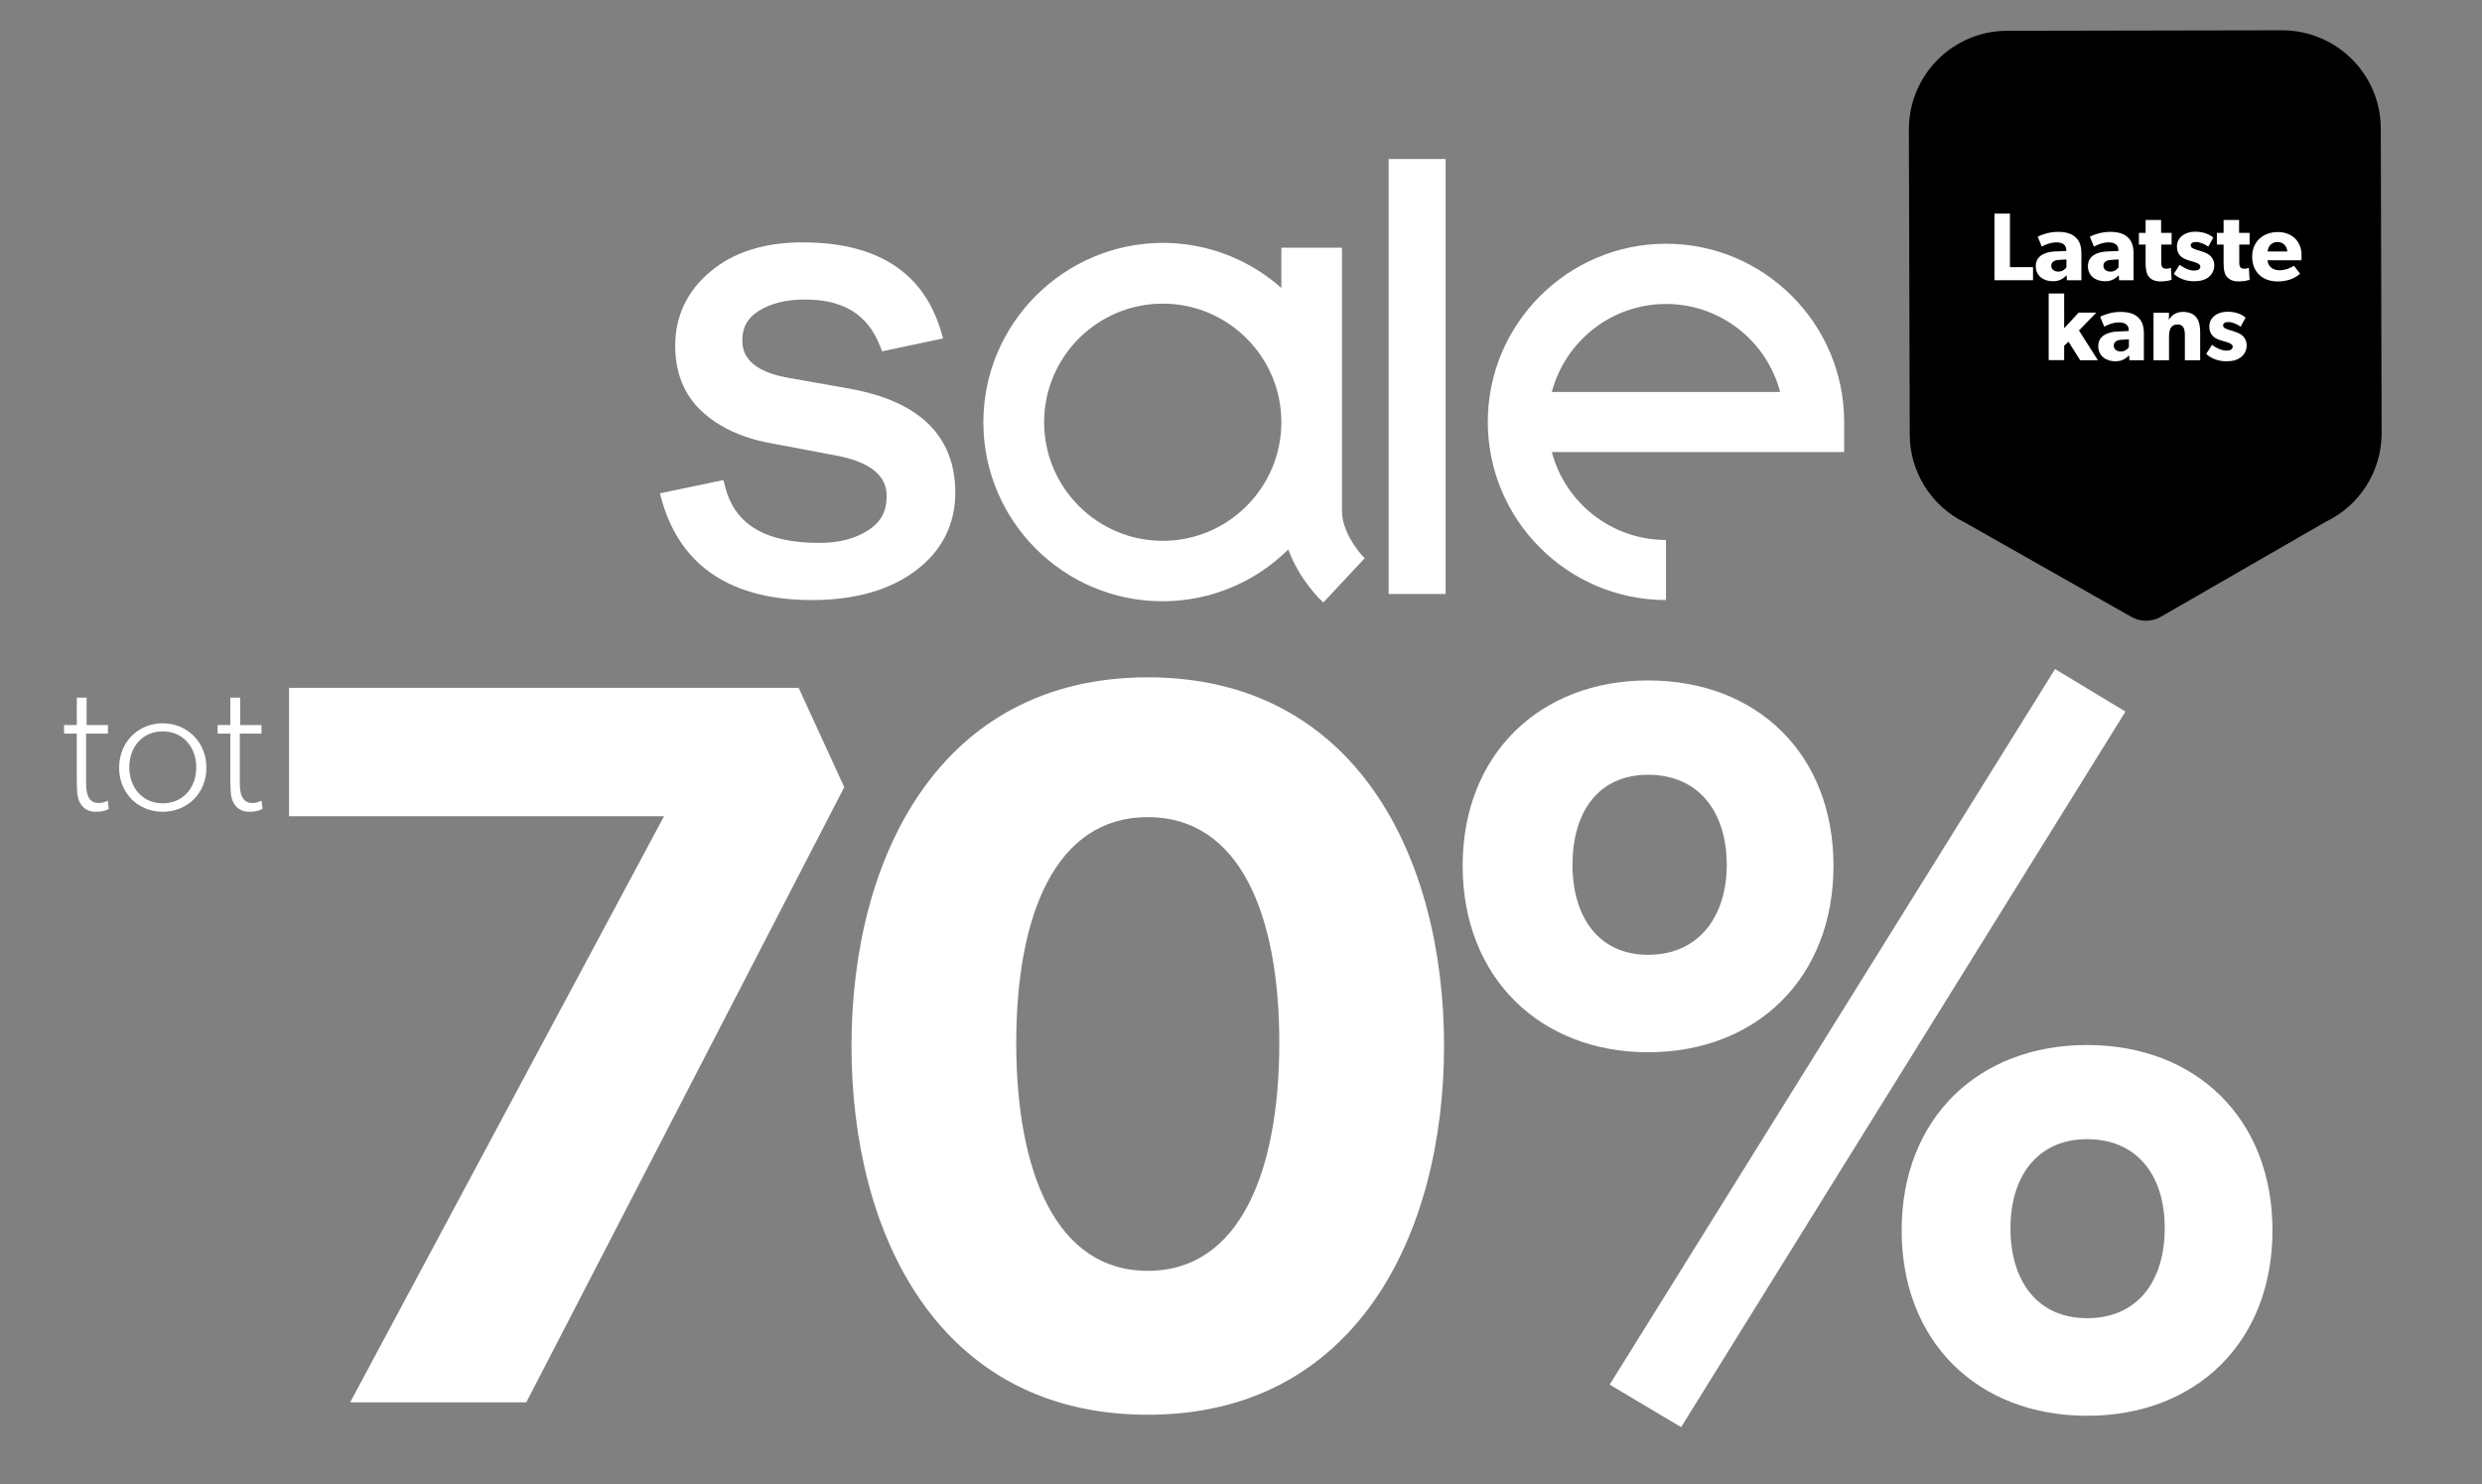 <?xml version="1.0" encoding="utf-8"?>
<!-- Generator: Adobe Illustrator 28.1.0, SVG Export Plug-In . SVG Version: 6.00 Build 0)  -->
<svg version="1.1" id="Laag_1" xmlns="http://www.w3.org/2000/svg" xmlns:xlink="http://www.w3.org/1999/xlink" x="0px" y="0px"
	 viewBox="0 0 1441.7 862.3" style="enable-background:new 0 0 1441.7 862.3;" xml:space="preserve">
<rect x="0" y="0" width="1441.7" height="862.3" fill="#808080" stroke="none"/>
<style type="text/css">
	.st0{display:none;}
	.st1{fill:#FFFFFF;}
</style>
<g id="Laag_2_00000033335533598356579750000016660908197270789516_" class="st0">
</g>
<g>
	<g>
		<path class="st1" d="M1071.2,245.1c0-57.1-46.5-103.5-103.5-103.5s-103.5,46.5-103.5,103.5s46.5,103.5,103.5,103.5v-34.9
			c-31.7,0-58.6-21.7-66.3-51.1h169.8V245.1L1071.2,245.1z M901.4,227.7c7.8-29.4,34.5-51.1,66.3-51.1s58.6,21.7,66.3,51.1
			L901.4,227.7L901.4,227.7z"/>
		<path class="st1" d="M779.5,296.7V143.9h-35.2v23.4c-18.4-16.3-42.5-26.2-68.9-26.2c-57.3,0.1-104.2,46.8-104.2,104.2
			s46.7,104,104,104c28.5,0,54.4-11.5,73.1-30.1c6.5,17.6,18.5,29.2,20.4,30.8l24-25.7C789.1,320.7,779.5,309,779.5,296.7z
			 M675.4,314.2c-38,0-68.9-30.9-68.9-68.9s30.9-68.9,68.9-68.9s68.9,30.9,68.9,68.9S713.3,314.2,675.4,314.2z"/>
		<path class="st1" d="M493.5,225.8l-36.7-6.5c-25.6-4.8-25.6-17.6-25.6-21.9c0-7.2,3.1-12.8,9.4-16.7c6.9-4.4,16-6.7,27-6.7
			c22.2,0,36.3,8.7,43.4,26.6l1.4,3.5l35.4-7.5l-1.4-4.7c-10.2-33.9-37.2-51.1-80.1-51.1c-22.3,0-40.3,5.7-53.7,17
			c-13.6,11.4-20.4,26-20.4,43.1c0,15.5,5.1,28.3,15.2,37.8c9.8,9.2,23,15.5,39.4,18.6l39.7,7.5C515,270.3,515,284,515,288.7
			c0,8.4-3.4,14.6-10.6,19.3c-7.7,5-17.2,7.4-28.5,7.4c-31.1,0-48.9-10.5-54.6-32.3l-1.1-4.2l-36.9,7.7l1.3,4.7
			c11.1,38,40.5,57.3,87.2,57.3c24.6,0,44.8-5.7,59.8-16.9c15.4-11.4,23.3-26.8,23.3-45.6C554.8,253.4,534.2,233.1,493.5,225.8z"/>
		<rect x="806.6" y="92.4" class="st1" width="33.1" height="252.7"/>
	</g>
</g>
<g>
	<path class="st1" d="M55.8,471.6c-4.8,0-7.5-2-9.4-5.3c-1.7-3.3-1.8-7-1.8-15v-25.1h-7.4v-5h7.4v-15.9h5.7v15.9h12.4v5H50v28.4
		c0,5.4,0.7,11.9,7.3,11.9c3.2,0,5.3-1.4,5.3-1.4l0.6,4.8C61.6,471,59,471.6,55.8,471.6z"/>
	<path class="st1" d="M94.5,471.6c-14.1,0-25.3-10.6-25.3-25.6s11.2-25.8,25.3-25.8c14.2,0,25.4,10.9,25.4,25.8
		S108.7,471.6,94.5,471.6z M94.5,424.9c-11.9,0-19.4,9.2-19.4,20.9c0,11.4,7.4,20.9,19.4,20.9c12.1,0,19.5-9.4,19.5-20.9
		C114,434.2,106.5,424.9,94.5,424.9z"/>
	<path class="st1" d="M145,471.6c-4.8,0-7.5-2-9.4-5.3c-1.7-3.3-1.8-7-1.8-15v-25.1h-7.4v-5h7.4v-15.9h5.7v15.9h12.4v5h-12.6v28.4
		c0,5.4,0.7,11.9,7.3,11.9c3.2,0,5.3-1.4,5.3-1.4l0.6,4.8C150.6,471,148.2,471.6,145,471.6z"/>
</g>
<path d="M1382.9,74.7l0.5,176.9c0,22-12.6,42.1-32.6,51.6l-95.6,55.1c-5.3,3.1-12,3.1-17.3,0l-96.3-54.6
	c-19.7-9.5-32.3-29.5-32.3-51.3l-0.5-177.2c0-31.5,25.4-57.3,57.1-57.3l159.7-0.3C1357.2,17.6,1382.9,43.2,1382.9,74.7z"/>
<g>
	<path class="st1" d="M490.4,457.3L305.7,814.7H203.4l182.3-340.5H167.9v-74.6h296L490.4,457.3z"/>
	<path class="st1" d="M666.7,821.9c-121.5,0-172.1-104.7-172.1-214.2c0-109.5,51.1-214.2,172.1-214.2s172.1,104.7,172.1,214.2
		C838.7,717.2,787.6,821.9,666.7,821.9z M666.7,474.7c-53.5,0-76.4,56.6-76.4,131.2c0,74.6,22.9,132.4,76.4,132.4
		s76.4-57.8,76.4-132.4C743.1,531.3,720.2,474.7,666.7,474.7z"/>
	<path class="st1" d="M957.3,611.3c-62.6,0-107.7-43.3-107.7-108.3c0-65,45.1-107.7,107.7-107.7c63.2,0,107.7,42.7,107.7,107.7
		C1065,568,1020.4,611.3,957.3,611.3z M957.3,450.1c-28.9,0-43.9,21.7-43.9,52.3c0,30.1,15,52.3,43.9,52.3
		c29.5,0,45.7-22.3,45.7-52.3C1003,471.7,986.7,450.1,957.3,450.1z M1234.6,413.4L976.5,829.1L935,804.4l258.7-415.7L1234.6,413.4z
		 M1212.3,822.5c-63.2,0-107.7-42.7-107.7-107.7c0-65,44.5-107.7,107.7-107.7c63.2,0,107.7,42.7,107.7,107.7
		C1320,779.8,1275.5,822.5,1212.3,822.5z M1212.3,661.8c-28.9,0-44.5,21.7-44.5,51.7c0,30.7,15.6,52.3,44.5,52.3
		c29.5,0,45.1-21.7,45.1-52.3C1257.5,683.5,1241.8,661.8,1212.3,661.8z"/>
</g>
<g>
	<path class="st1" d="M1180.9,162.8h-22.4v-38.7h9v31.1h13.4V162.8z"/>
	<path class="st1" d="M1209.2,162.8h-8.6l-0.2-2.9c-1.2,1.2-3.4,3.5-7.9,3.5c-4.9,0-10-2.6-10-8.8s5.7-8.2,10.8-8.5l6.9-0.3v-0.6
		c0-2.9-2.1-4.4-5.7-4.4c-3.5,0-7.1,1.6-8.5,2.5l-2.4-5.8c2.4-1.2,6.7-2.8,11.8-2.8s8.1,1.2,10.3,3.2c2.1,2,3.3,4.7,3.3,9.4V162.8z
		 M1200.3,150.7l-4.4,0.3c-2.7,0.1-4.4,1.3-4.4,3.4c0,2.1,1.7,3.4,4.2,3.4c2.4,0,4-1.6,4.6-2.5V150.7z"/>
	<path class="st1" d="M1239.5,162.8h-8.6l-0.2-2.9c-1.2,1.2-3.4,3.5-7.9,3.5c-4.9,0-10-2.6-10-8.8s5.7-8.2,10.8-8.5l6.9-0.3v-0.6
		c0-2.9-2.1-4.4-5.7-4.4c-3.5,0-7.1,1.6-8.5,2.5l-2.4-5.8c2.4-1.2,6.7-2.8,11.8-2.8c5.2,0,8.1,1.2,10.3,3.2c2.1,2,3.3,4.7,3.3,9.4
		V162.8z M1230.6,150.7l-4.4,0.3c-2.7,0.1-4.4,1.3-4.4,3.4c0,2.1,1.7,3.4,4.2,3.4c2.4,0,4-1.6,4.6-2.5V150.7z"/>
	<path class="st1" d="M1261.5,142.1h-6.1v9.9c0,2.4,0.3,2.9,0.8,3.4c0.4,0.4,1,0.7,2.1,0.7c1.4,0,2.7-0.5,2.7-0.5l0.4,7
		c-0.7,0.2-3.1,0.9-6.4,0.9c-3.2,0-5.3-1-6.7-2.6s-2-3.9-2-8.1v-10.7h-3.9v-6.8h3.9v-7.5h9v7.5h6.1V142.1z"/>
	<path class="st1" d="M1282.9,161c-2,1.6-4.8,2.4-8.5,2.4c-4.1,0-8.5-1.3-11.7-4.3l3.4-5.3c2.2,1.9,5.9,3.4,8.2,3.4
		c2.2,0,3.8-0.6,3.8-2.4s-4-2.7-5-3c-1.1-0.3-2.6-0.7-3.9-1.3c-1.3-0.6-4.7-2.3-4.7-7.2c0-5.4,4.7-8.7,10.5-8.7s9,2.1,10.6,3.4
		l-2.9,5.3c-1.6-1.2-4.7-2.7-6.9-2.7c-2.1,0-3.3,0.6-3.3,2c0,1.5,2.1,2.1,4,2.7c1.9,0.6,2.7,0.8,3.9,1.3c1.2,0.4,2.6,1.2,3.6,2.1
		c0.9,0.9,2.2,2.7,2.2,5.6C1286.1,157.2,1284.9,159.4,1282.9,161z"/>
	<path class="st1" d="M1306.8,142.1h-6.1v9.9c0,2.4,0.3,2.9,0.8,3.4c0.4,0.4,1,0.7,2.1,0.7c1.4,0,2.7-0.5,2.7-0.5l0.4,7
		c-0.7,0.2-3.1,0.9-6.4,0.9c-3.2,0-5.3-1-6.7-2.6s-2-3.9-2-8.1v-10.7h-3.9v-6.8h3.9v-7.5h9v7.5h6.1V142.1z"/>
	<path class="st1" d="M1336.8,151.2h-19.7c0.4,4,3.4,5.8,7.1,5.8c3.6,0,6.7-1.6,8.3-2.6l3.5,4.6c-0.9,0.7-4.5,4.5-13.1,4.5
		c-8.5,0-14.7-5.3-14.7-14.4s6.7-14.3,14.9-14.3s13.8,5.4,13.8,13.5C1336.9,149.6,1336.8,151.2,1336.8,151.2z M1328.6,146.1
		c-0.1-2.5-1.9-5.5-5.7-5.5c-3.7,0-5.6,2.9-5.7,5.5H1328.6z"/>
	<path class="st1" d="M1218.6,209.3h-10.3l-6.8-10.8l-2.5,2.4v8.3h-9v-38.7h9v20.2l8.4-9.1h10.3l-10.1,10.4L1218.6,209.3z"/>
	<path class="st1" d="M1245.5,209.3h-8.6l-0.2-2.9c-1.2,1.2-3.4,3.5-7.9,3.5c-4.9,0-10-2.6-10-8.8s5.7-8.2,10.8-8.5l6.9-0.3v-0.6
		c0-2.9-2.1-4.4-5.7-4.4c-3.5,0-7.1,1.6-8.5,2.5l-2.4-5.8c2.4-1.2,6.7-2.8,11.8-2.8c5.2,0,8.1,1.2,10.3,3.2c2.1,2,3.3,4.7,3.3,9.4
		V209.3z M1236.6,197.1l-4.4,0.3c-2.7,0.1-4.4,1.3-4.4,3.4c0,2.1,1.7,3.4,4.2,3.4c2.4,0,4-1.6,4.6-2.5V197.1z"/>
	<path class="st1" d="M1278.1,209.3h-9v-14.4c0-3.6-0.6-6.4-4.3-6.4c-3.9,0-4.9,3.1-4.9,7.1v13.7h-9v-27.6h9l-0.1,4h0.1
		c1.5-2.5,4-4.5,8-4.5c8,0,10.1,5.2,10.1,11.8V209.3z"/>
	<path class="st1" d="M1301.7,207.5c-2,1.6-4.8,2.4-8.5,2.4c-4.1,0-8.5-1.3-11.7-4.3l3.4-5.3c2.2,1.9,5.9,3.4,8.2,3.4
		c2.2,0,3.8-0.6,3.8-2.4s-4-2.7-5-3c-1.1-0.3-2.6-0.7-3.9-1.3c-1.3-0.6-4.7-2.3-4.7-7.2c0-5.4,4.7-8.7,10.5-8.7s9,2.1,10.6,3.4
		l-2.9,5.3c-1.6-1.2-4.7-2.7-6.9-2.7c-2.1,0-3.3,0.6-3.3,2c0,1.5,2.1,2.1,4,2.7c1.9,0.6,2.7,0.8,3.9,1.3c1.2,0.4,2.6,1.2,3.6,2.1
		c0.9,0.9,2.2,2.7,2.2,5.6C1305,203.6,1303.7,205.9,1301.7,207.5z"/>
</g>
</svg>
